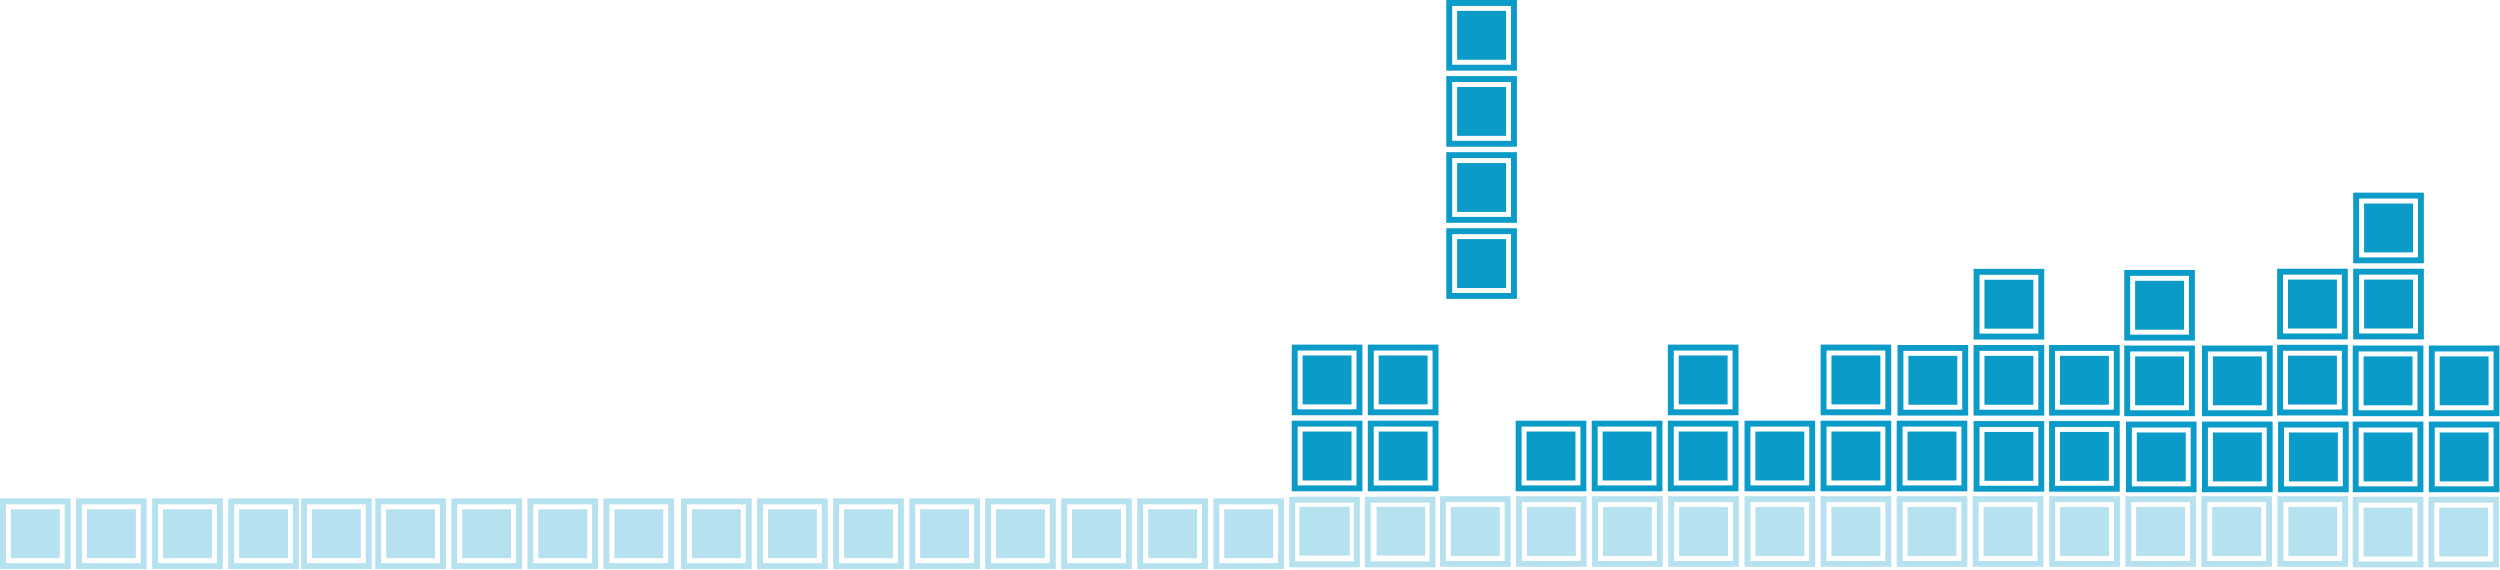 <?xml version="1.0" encoding="UTF-8"?> <svg xmlns="http://www.w3.org/2000/svg" width="930" height="212" viewBox="0 0 930 212" fill="none"> <rect x="794.888" y="179.075" width="18.194" height="18.194" transform="rotate(-90 794.888 179.075)" fill="#0A9BC9"></rect> <rect x="823.189" y="150.772" width="18.194" height="18.194" transform="rotate(-90 823.189 150.772)" fill="#0A9BC9"></rect> <rect x="823.189" y="179.075" width="18.194" height="18.194" transform="rotate(-90 823.189 179.075)" fill="#0A9BC9"></rect> <rect x="851.491" y="179.075" width="18.194" height="18.194" transform="rotate(-90 851.491 179.075)" fill="#0A9BC9"></rect> <rect x="791.944" y="182.019" width="24.082" height="24.082" transform="rotate(-90 791.944 182.019)" stroke="#0A9BC9" stroke-width="2.198"></rect> <rect x="820.245" y="153.717" width="24.082" height="24.082" transform="rotate(-90 820.245 153.717)" stroke="#0A9BC9" stroke-width="2.198"></rect> <rect x="820.245" y="182.019" width="24.082" height="24.082" transform="rotate(-90 820.245 182.019)" stroke="#0A9BC9" stroke-width="2.198"></rect> <rect x="848.547" y="182.019" width="24.082" height="24.082" transform="rotate(-90 848.547 182.019)" stroke="#0A9BC9" stroke-width="2.198"></rect> <rect x="907.565" y="132.58" width="18.194" height="18.194" fill="#0A9BC9"></rect> <rect x="879.263" y="132.58" width="18.194" height="18.194" fill="#0A9BC9"></rect> <rect x="879.263" y="160.882" width="18.194" height="18.194" fill="#0A9BC9"></rect> <rect x="907.564" y="160.881" width="18.194" height="18.194" fill="#0A9BC9"></rect> <rect x="904.62" y="157.937" width="24.082" height="24.082" stroke="#0A9BC9" stroke-width="2.198"></rect> <rect x="904.62" y="129.636" width="24.082" height="24.082" stroke="#0A9BC9" stroke-width="2.198"></rect> <rect x="876.319" y="129.636" width="24.082" height="24.082" stroke="#0A9BC9" stroke-width="2.198"></rect> <rect x="876.319" y="157.937" width="24.082" height="24.082" stroke="#0A9BC9" stroke-width="2.198"></rect> <rect x="766.302" y="132.37" width="18.194" height="18.194" fill="#0A9BC9"></rect> <rect x="794.264" y="132.58" width="18.194" height="18.194" fill="#0A9BC9"></rect> <rect x="794.264" y="104.455" width="18.194" height="18.194" fill="#0A9BC9"></rect> <rect x="766.302" y="160.671" width="18.194" height="18.194" fill="#0A9BC9"></rect> <rect x="763.358" y="129.426" width="24.082" height="24.082" stroke="#0A9BC9" stroke-width="2.198"></rect> <rect x="791.319" y="129.636" width="24.082" height="24.082" stroke="#0A9BC9" stroke-width="2.198"></rect> <rect x="791.319" y="101.511" width="24.082" height="24.082" stroke="#0A9BC9" stroke-width="2.198"></rect> <rect x="763.358" y="157.727" width="24.082" height="24.082" stroke="#0A9BC9" stroke-width="2.198"></rect> <rect x="879.44" y="75.705" width="18.194" height="18.194" fill="#0A9BC9"></rect> <rect x="879.44" y="104.008" width="18.194" height="18.194" fill="#0A9BC9"></rect> <rect x="851.139" y="104.008" width="18.194" height="18.194" fill="#0A9BC9"></rect> <rect x="851.139" y="132.309" width="18.194" height="18.194" fill="#0A9BC9"></rect> <rect x="876.496" y="72.761" width="24.082" height="24.082" stroke="#0A9BC9" stroke-width="2.198"></rect> <rect x="876.496" y="101.063" width="24.082" height="24.082" stroke="#0A9BC9" stroke-width="2.198"></rect> <rect x="848.194" y="101.063" width="24.082" height="24.082" stroke="#0A9BC9" stroke-width="2.198"></rect> <rect x="848.194" y="129.365" width="24.082" height="24.082" stroke="#0A9BC9" stroke-width="2.198"></rect> <rect x="542.057" y="32.345" width="18.194" height="18.194" fill="#0A9BC9"></rect> <rect x="542.057" y="4.043" width="18.194" height="18.194" fill="#0A9BC9"></rect> <rect x="542.057" y="60.645" width="18.194" height="18.194" fill="#0A9BC9"></rect> <rect x="542.057" y="88.947" width="18.194" height="18.194" fill="#0A9BC9"></rect> <rect x="539.113" y="29.401" width="24.082" height="24.082" stroke="#0A9BC9" stroke-width="2.198"></rect> <rect x="539.113" y="1.099" width="24.082" height="24.082" stroke="#0A9BC9" stroke-width="2.198"></rect> <rect x="539.113" y="57.702" width="24.082" height="24.082" stroke="#0A9BC9" stroke-width="2.198"></rect> <rect x="539.113" y="86.003" width="24.082" height="24.082" stroke="#0A9BC9" stroke-width="2.198"></rect> <g opacity="0.3"> <rect x="568.009" y="206.816" width="18.194" height="18.194" transform="rotate(-90 568.009 206.816)" fill="#0A9BC9"></rect> <rect x="539.708" y="206.816" width="18.194" height="18.194" transform="rotate(-90 539.708 206.816)" fill="#0A9BC9"></rect> <rect x="596.31" y="206.816" width="18.194" height="18.194" transform="rotate(-90 596.31 206.816)" fill="#0A9BC9"></rect> <rect x="624.612" y="206.816" width="18.194" height="18.194" transform="rotate(-90 624.612 206.816)" fill="#0A9BC9"></rect> <rect x="565.065" y="209.76" width="24.082" height="24.082" transform="rotate(-90 565.065 209.76)" stroke="#0A9BC9" stroke-width="2.198"></rect> <rect x="536.763" y="209.76" width="24.082" height="24.082" transform="rotate(-90 536.763 209.76)" stroke="#0A9BC9" stroke-width="2.198"></rect> <rect x="593.367" y="209.76" width="24.082" height="24.082" transform="rotate(-90 593.367 209.76)" stroke="#0A9BC9" stroke-width="2.198"></rect> <rect x="621.668" y="209.76" width="24.082" height="24.082" transform="rotate(-90 621.668 209.76)" stroke="#0A9BC9" stroke-width="2.198"></rect> </g> <g opacity="0.3"> <rect x="398.814" y="207.648" width="18.194" height="18.194" transform="rotate(-90 398.814 207.648)" fill="#0A9BC9"></rect> <rect x="370.513" y="207.648" width="18.194" height="18.194" transform="rotate(-90 370.513 207.648)" fill="#0A9BC9"></rect> <rect x="427.116" y="207.648" width="18.194" height="18.194" transform="rotate(-90 427.116 207.648)" fill="#0A9BC9"></rect> <rect x="455.417" y="207.648" width="18.194" height="18.194" transform="rotate(-90 455.417 207.648)" fill="#0A9BC9"></rect> <rect x="395.87" y="210.592" width="24.082" height="24.082" transform="rotate(-90 395.87 210.592)" stroke="#0A9BC9" stroke-width="2.198"></rect> <rect x="367.569" y="210.592" width="24.082" height="24.082" transform="rotate(-90 367.569 210.592)" stroke="#0A9BC9" stroke-width="2.198"></rect> <rect x="424.172" y="210.592" width="24.082" height="24.082" transform="rotate(-90 424.172 210.592)" stroke="#0A9BC9" stroke-width="2.198"></rect> <rect x="452.474" y="210.592" width="24.082" height="24.082" transform="rotate(-90 452.474 210.592)" stroke="#0A9BC9" stroke-width="2.198"></rect> </g> <g opacity="0.3"> <rect x="285.689" y="207.648" width="18.194" height="18.194" transform="rotate(-90 285.689 207.648)" fill="#0A9BC9"></rect> <rect x="257.388" y="207.648" width="18.194" height="18.194" transform="rotate(-90 257.388 207.648)" fill="#0A9BC9"></rect> <rect x="313.991" y="207.648" width="18.194" height="18.194" transform="rotate(-90 313.991 207.648)" fill="#0A9BC9"></rect> <rect x="342.293" y="207.648" width="18.194" height="18.194" transform="rotate(-90 342.293 207.648)" fill="#0A9BC9"></rect> <rect x="282.746" y="210.592" width="24.082" height="24.082" transform="rotate(-90 282.746 210.592)" stroke="#0A9BC9" stroke-width="2.198"></rect> <rect x="254.444" y="210.592" width="24.082" height="24.082" transform="rotate(-90 254.444 210.592)" stroke="#0A9BC9" stroke-width="2.198"></rect> <rect x="311.047" y="210.592" width="24.082" height="24.082" transform="rotate(-90 311.047 210.592)" stroke="#0A9BC9" stroke-width="2.198"></rect> <rect x="339.349" y="210.592" width="24.082" height="24.082" transform="rotate(-90 339.349 210.592)" stroke="#0A9BC9" stroke-width="2.198"></rect> </g> <g opacity="0.3"> <rect x="171.939" y="207.648" width="18.194" height="18.194" transform="rotate(-90 171.939 207.648)" fill="#0A9BC9"></rect> <rect x="143.638" y="207.648" width="18.194" height="18.194" transform="rotate(-90 143.638 207.648)" fill="#0A9BC9"></rect> <rect x="200.241" y="207.648" width="18.194" height="18.194" transform="rotate(-90 200.241 207.648)" fill="#0A9BC9"></rect> <rect x="228.543" y="207.648" width="18.194" height="18.194" transform="rotate(-90 228.543 207.648)" fill="#0A9BC9"></rect> <rect x="168.996" y="210.592" width="24.082" height="24.082" transform="rotate(-90 168.996 210.592)" stroke="#0A9BC9" stroke-width="2.198"></rect> <rect x="140.694" y="210.592" width="24.082" height="24.082" transform="rotate(-90 140.694 210.592)" stroke="#0A9BC9" stroke-width="2.198"></rect> <rect x="197.297" y="210.592" width="24.082" height="24.082" transform="rotate(-90 197.297 210.592)" stroke="#0A9BC9" stroke-width="2.198"></rect> <rect x="225.599" y="210.592" width="24.082" height="24.082" transform="rotate(-90 225.599 210.592)" stroke="#0A9BC9" stroke-width="2.198"></rect> </g> <g opacity="0.3"> <rect x="32.344" y="207.648" width="18.194" height="18.194" transform="rotate(-90 32.344 207.648)" fill="#0A9BC9"></rect> <rect x="4.043" y="207.648" width="18.194" height="18.194" transform="rotate(-90 4.043 207.648)" fill="#0A9BC9"></rect> <rect x="60.646" y="207.648" width="18.194" height="18.194" transform="rotate(-90 60.646 207.648)" fill="#0A9BC9"></rect> <rect x="88.948" y="207.648" width="18.194" height="18.194" transform="rotate(-90 88.948 207.648)" fill="#0A9BC9"></rect> <rect x="29.4" y="210.592" width="24.082" height="24.082" transform="rotate(-90 29.4 210.592)" stroke="#0A9BC9" stroke-width="2.198"></rect> <rect x="1.099" y="210.592" width="24.082" height="24.082" transform="rotate(-90 1.099 210.592)" stroke="#0A9BC9" stroke-width="2.198"></rect> <rect x="57.702" y="210.592" width="24.082" height="24.082" transform="rotate(-90 57.702 210.592)" stroke="#0A9BC9" stroke-width="2.198"></rect> <rect x="86.004" y="210.592" width="24.082" height="24.082" transform="rotate(-90 86.004 210.592)" stroke="#0A9BC9" stroke-width="2.198"></rect> </g> <g opacity="0.3"> <rect x="116.043" y="207.649" width="18.194" height="18.194" transform="rotate(-90 116.043 207.649)" fill="#0A9BC9"></rect> <rect x="113.099" y="210.593" width="24.082" height="24.082" transform="rotate(-90 113.099 210.593)" stroke="#0A9BC9" stroke-width="2.198"></rect> </g> <rect opacity="0.3" x="483.345" y="206.662" width="18.125" height="18.75" transform="rotate(-90 483.345 206.662)" fill="#0A9BC9"></rect> <rect opacity="0.3" x="512.095" y="206.662" width="18.125" height="18.125" transform="rotate(-90 512.095 206.662)" fill="#0A9BC9"></rect> <rect opacity="0.3" x="480.694" y="209.938" width="24.052" height="24.052" transform="rotate(-90 480.694 209.938)" stroke="#0A9BC9" stroke-width="2.198"></rect> <rect opacity="0.3" x="508.819" y="209.938" width="24.052" height="24.052" transform="rotate(-90 508.819 209.938)" stroke="#0A9BC9" stroke-width="2.198"></rect> <g opacity="0.3"> <rect x="681.306" y="206.816" width="18.194" height="18.194" transform="rotate(-90 681.306 206.816)" fill="#0A9BC9"></rect> <rect x="653.004" y="206.816" width="18.194" height="18.194" transform="rotate(-90 653.004 206.816)" fill="#0A9BC9"></rect> <rect x="709.607" y="206.816" width="18.194" height="18.194" transform="rotate(-90 709.607 206.816)" fill="#0A9BC9"></rect> <rect x="737.909" y="206.816" width="18.194" height="18.194" transform="rotate(-90 737.909 206.816)" fill="#0A9BC9"></rect> <rect x="678.362" y="209.76" width="24.082" height="24.082" transform="rotate(-90 678.362 209.76)" stroke="#0A9BC9" stroke-width="2.198"></rect> <rect x="650.06" y="209.76" width="24.082" height="24.082" transform="rotate(-90 650.06 209.76)" stroke="#0A9BC9" stroke-width="2.198"></rect> <rect x="706.663" y="209.76" width="24.082" height="24.082" transform="rotate(-90 706.663 209.76)" stroke="#0A9BC9" stroke-width="2.198"></rect> <rect x="734.965" y="209.76" width="24.082" height="24.082" transform="rotate(-90 734.965 209.76)" stroke="#0A9BC9" stroke-width="2.198"></rect> </g> <g opacity="0.3"> <rect x="794.653" y="206.816" width="18.194" height="18.194" transform="rotate(-90 794.653 206.816)" fill="#0A9BC9"></rect> <rect x="766.352" y="206.816" width="18.194" height="18.194" transform="rotate(-90 766.352 206.816)" fill="#0A9BC9"></rect> <rect x="822.955" y="206.816" width="18.194" height="18.194" transform="rotate(-90 822.955 206.816)" fill="#0A9BC9"></rect> <rect x="851.256" y="206.816" width="18.194" height="18.194" transform="rotate(-90 851.256 206.816)" fill="#0A9BC9"></rect> <rect x="791.709" y="209.76" width="24.082" height="24.082" transform="rotate(-90 791.709 209.76)" stroke="#0A9BC9" stroke-width="2.198"></rect> <rect x="763.408" y="209.76" width="24.082" height="24.082" transform="rotate(-90 763.408 209.76)" stroke="#0A9BC9" stroke-width="2.198"></rect> <rect x="820.011" y="209.76" width="24.082" height="24.082" transform="rotate(-90 820.011 209.76)" stroke="#0A9BC9" stroke-width="2.198"></rect> <rect x="848.312" y="209.76" width="24.082" height="24.082" transform="rotate(-90 848.312 209.76)" stroke="#0A9BC9" stroke-width="2.198"></rect> </g> <g opacity="0.3"> <rect x="879.263" y="207.024" width="18.194" height="18.194" transform="rotate(-90 879.263 207.024)" fill="#0A9BC9"></rect> <rect x="876.319" y="209.968" width="24.082" height="24.082" transform="rotate(-90 876.319 209.968)" stroke="#0A9BC9" stroke-width="2.198"></rect> </g> <g opacity="0.3"> <rect x="907.388" y="207.024" width="18.194" height="18.194" transform="rotate(-90 907.388 207.024)" fill="#0A9BC9"></rect> <rect x="904.444" y="209.968" width="24.082" height="24.082" transform="rotate(-90 904.444 209.968)" stroke="#0A9BC9" stroke-width="2.198"></rect> </g> <rect x="756.41" y="178.866" width="18.194" height="18.194" transform="rotate(-180 756.41 178.866)" fill="#0A9BC9"></rect> <rect x="728.109" y="150.564" width="18.194" height="18.194" transform="rotate(-180 728.109 150.564)" fill="#0A9BC9"></rect> <rect x="756.41" y="150.564" width="18.194" height="18.194" transform="rotate(-180 756.41 150.564)" fill="#0A9BC9"></rect> <rect x="756.41" y="122.263" width="18.194" height="18.194" transform="rotate(-180 756.41 122.263)" fill="#0A9BC9"></rect> <rect x="759.355" y="181.81" width="24.082" height="24.082" transform="rotate(-180 759.355 181.81)" stroke="#0A9BC9" stroke-width="2.198"></rect> <rect x="731.053" y="153.509" width="24.082" height="24.082" transform="rotate(-180 731.053 153.509)" stroke="#0A9BC9" stroke-width="2.198"></rect> <rect x="759.355" y="153.509" width="24.082" height="24.082" transform="rotate(-180 759.355 153.509)" stroke="#0A9BC9" stroke-width="2.198"></rect> <rect x="759.355" y="125.207" width="24.082" height="24.082" transform="rotate(-180 759.355 125.207)" stroke="#0A9BC9" stroke-width="2.198"></rect> <rect x="642.673" y="160.537" width="18.194" height="18.194" transform="rotate(90 642.673 160.537)" fill="#0A9BC9"></rect> <rect x="614.371" y="160.537" width="18.194" height="18.194" transform="rotate(90 614.371 160.537)" fill="#0A9BC9"></rect> <rect x="586.07" y="160.537" width="18.194" height="18.194" transform="rotate(90 586.07 160.537)" fill="#0A9BC9"></rect> <rect x="645.617" y="157.594" width="24.082" height="24.082" transform="rotate(90 645.617 157.594)" stroke="#0A9BC9" stroke-width="2.198"></rect> <rect x="642.673" y="132.236" width="18.194" height="18.194" transform="rotate(90 642.673 132.236)" fill="#0A9BC9"></rect> <rect x="645.617" y="129.292" width="24.082" height="24.082" transform="rotate(90 645.617 129.292)" stroke="#0A9BC9" stroke-width="2.198"></rect> <rect x="617.315" y="157.594" width="24.082" height="24.082" transform="rotate(90 617.315 157.594)" stroke="#0A9BC9" stroke-width="2.198"></rect> <rect x="589.014" y="157.594" width="24.082" height="24.082" transform="rotate(90 589.014 157.594)" stroke="#0A9BC9" stroke-width="2.198"></rect> <rect x="653.004" y="178.73" width="18.194" height="18.194" transform="rotate(-90 653.004 178.73)" fill="#0A9BC9"></rect> <rect x="681.306" y="150.43" width="18.194" height="18.194" transform="rotate(-90 681.306 150.43)" fill="#0A9BC9"></rect> <rect x="681.306" y="178.73" width="18.194" height="18.194" transform="rotate(-90 681.306 178.73)" fill="#0A9BC9"></rect> <rect x="709.607" y="178.73" width="18.194" height="18.194" transform="rotate(-90 709.607 178.73)" fill="#0A9BC9"></rect> <rect x="650.06" y="181.676" width="24.082" height="24.082" transform="rotate(-90 650.06 181.676)" stroke="#0A9BC9" stroke-width="2.198"></rect> <rect x="678.362" y="153.374" width="24.082" height="24.082" transform="rotate(-90 678.362 153.374)" stroke="#0A9BC9" stroke-width="2.198"></rect> <rect x="678.362" y="181.676" width="24.082" height="24.082" transform="rotate(-90 678.362 181.676)" stroke="#0A9BC9" stroke-width="2.198"></rect> <rect x="706.663" y="181.676" width="24.082" height="24.082" transform="rotate(-90 706.663 181.676)" stroke="#0A9BC9" stroke-width="2.198"></rect> <rect x="512.873" y="132.236" width="18.194" height="18.194" fill="#0A9BC9"></rect> <rect x="484.571" y="132.236" width="18.194" height="18.194" fill="#0A9BC9"></rect> <rect x="484.571" y="160.538" width="18.194" height="18.194" fill="#0A9BC9"></rect> <rect x="512.873" y="160.537" width="18.194" height="18.194" fill="#0A9BC9"></rect> <rect x="509.929" y="157.593" width="24.082" height="24.082" stroke="#0A9BC9" stroke-width="2.198"></rect> <rect x="509.929" y="129.291" width="24.082" height="24.082" stroke="#0A9BC9" stroke-width="2.198"></rect> <rect x="481.627" y="129.291" width="24.082" height="24.082" stroke="#0A9BC9" stroke-width="2.198"></rect> <rect x="481.627" y="157.593" width="24.082" height="24.082" stroke="#0A9BC9" stroke-width="2.198"></rect> </svg> 